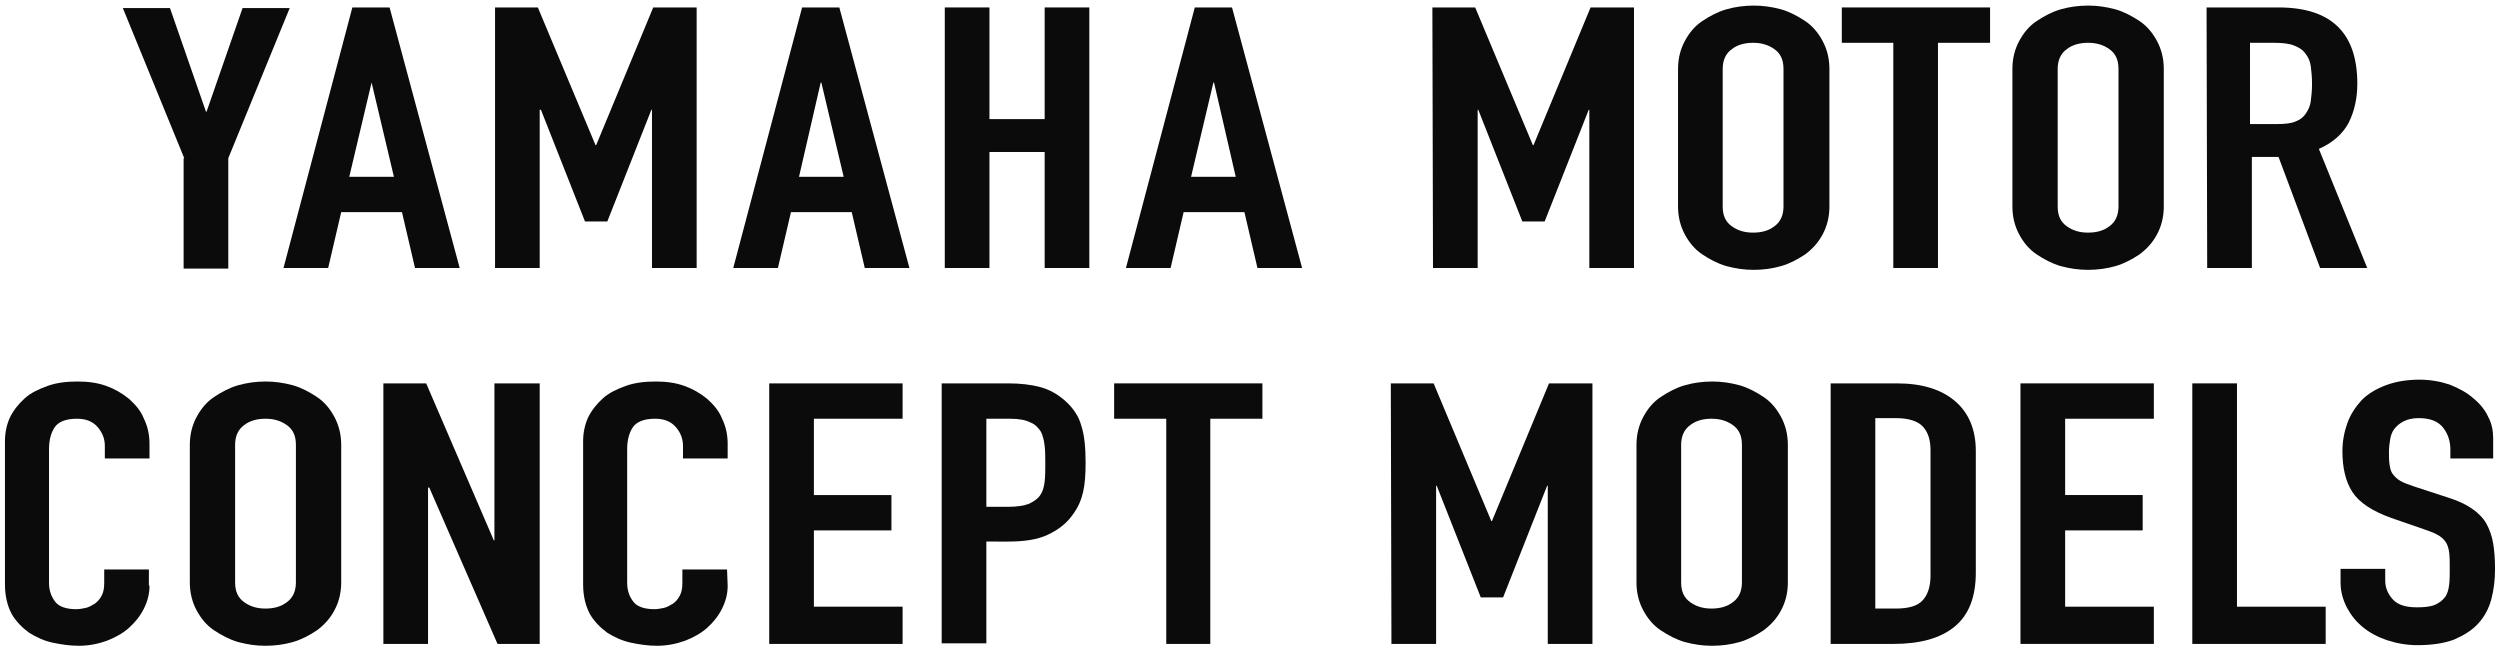 <?xml version="1.0" encoding="utf-8"?>
<!-- Generator: Adobe Illustrator 23.1.0, SVG Export Plug-In . SVG Version: 6.00 Build 0)  -->
<svg version="1.1" id="レイヤー_1" xmlns="http://www.w3.org/2000/svg" xmlns:xlink="http://www.w3.org/1999/xlink" x="0px"
	 y="0px" viewBox="0 0 403 105" style="enable-background:new 0 0 403 105;" xml:space="preserve">
<style type="text/css">
	.st0{fill:#0B0B0B;}
</style>
<g>
	<g>
		<g>
			<g>
				<path class="st0" d="M29.7,25.5L19.8,1.3h7.6L33.2,18h0.1l5.8-16.7h7.6l-9.9,24.2v17.8h-7.2V25.5H29.7z"/>
				<path class="st0" d="M56.8,1.2h6l11.3,42h-7.2l-2.1-9H55l-2.1,9h-7.2L56.8,1.2z M59.9,13.3L59.9,13.3l-3.6,15.2h7.2L59.9,13.3z"
					/>
				<path class="st0" d="M79.8,1.2h6.9L96,23.4h0.1l9.2-22.2h7v42h-7.2V17.7H105l-7.1,18h-3.6l-7.1-18H87v25.5h-7.2V1.2z"/>
				<path class="st0" d="M129.3,1.2h6l11.3,42h-7.2l-2.1-9h-9.8l-2.1,9h-7.2L129.3,1.2z M132.4,13.3h-0.1l-3.5,15.2h7.2L132.4,13.3z
					"/>
				<path class="st0" d="M152.3,1.2h7.2v18h8.9v-18h7.2v42h-7.2V24.5h-8.9v18.7h-7.2V1.2z"/>
				<path class="st0" d="M192.6,1.2h6l11.3,42h-7.2l-2.1-9h-9.8l-2.1,9h-7.2L192.6,1.2z M195.7,13.3h-0.1L192,28.5h7.2L195.7,13.3z"
					/>
				<path class="st0" d="M230.9,1.2h6.9l9.3,22.2h0.1l9.2-22.2h7v42h-7.2V17.7h-0.1l-7.1,18h-3.6l-7.1-18h-0.1v25.5H231L230.9,1.2
					L230.9,1.2z"/>
				<path class="st0" d="M270.5,11.1c0-1.7,0.4-3.2,1.1-4.5s1.6-2.4,2.8-3.2c1.2-0.8,2.5-1.5,3.9-1.9s2.9-0.6,4.4-0.6
					s2.9,0.2,4.4,0.6c1.4,0.4,2.7,1.1,3.9,1.9c1.2,0.8,2.1,1.9,2.8,3.2c0.7,1.3,1.1,2.8,1.1,4.5v22.2c0,1.7-0.4,3.2-1.1,4.5
					s-1.6,2.3-2.8,3.2c-1.2,0.8-2.5,1.5-3.9,1.9s-2.9,0.6-4.4,0.6s-2.9-0.2-4.4-0.6c-1.4-0.4-2.7-1.1-3.9-1.9
					c-1.2-0.8-2.1-1.9-2.8-3.2c-0.7-1.3-1.1-2.8-1.1-4.5V11.1z M277.7,33.3c0,1.5,0.5,2.5,1.5,3.2s2.1,1,3.4,1s2.5-0.3,3.4-1
					c1-0.7,1.5-1.8,1.5-3.2V11.1c0-1.5-0.5-2.5-1.5-3.2s-2.1-1-3.4-1s-2.5,0.3-3.4,1c-1,0.7-1.5,1.8-1.5,3.2V33.3z"/>
				<path class="st0" d="M305.3,6.9h-8.4V1.2h23.9v5.7h-8.4v36.3h-7.2V6.9H305.3z"/>
				<path class="st0" d="M324.4,11.1c0-1.7,0.4-3.2,1.1-4.5s1.6-2.4,2.8-3.2c1.2-0.8,2.5-1.5,3.9-1.9s2.9-0.6,4.4-0.6
					s2.9,0.2,4.4,0.6c1.4,0.4,2.7,1.1,3.9,1.9c1.2,0.8,2.1,1.9,2.8,3.2c0.7,1.3,1.1,2.8,1.1,4.5v22.2c0,1.7-0.4,3.2-1.1,4.5
					s-1.6,2.3-2.8,3.2c-1.2,0.8-2.5,1.5-3.9,1.9s-2.9,0.6-4.4,0.6s-2.9-0.2-4.4-0.6c-1.4-0.4-2.7-1.1-3.9-1.9
					c-1.2-0.8-2.1-1.9-2.8-3.2c-0.7-1.3-1.1-2.8-1.1-4.5V11.1z M331.7,33.3c0,1.5,0.5,2.5,1.5,3.2s2.1,1,3.4,1s2.5-0.3,3.4-1
					c1-0.7,1.5-1.8,1.5-3.2V11.1c0-1.5-0.5-2.5-1.5-3.2s-2.1-1-3.4-1s-2.5,0.3-3.4,1c-1,0.7-1.5,1.8-1.5,3.2V33.3z"/>
				<path class="st0" d="M355.7,1.2h11.6c8.5,0,12.7,4.1,12.7,12.3c0,2.4-0.5,4.5-1.4,6.3c-0.9,1.7-2.5,3.2-4.8,4.2l7.8,19.2H374
					l-6.7-17.9H363v17.9h-7.2L355.7,1.2L355.7,1.2z M362.9,20h4.1c1.3,0,2.3-0.1,3-0.4c0.8-0.3,1.3-0.7,1.7-1.3
					c0.4-0.6,0.7-1.2,0.8-2c0.1-0.8,0.2-1.7,0.2-2.8s-0.1-2-0.2-2.8s-0.4-1.5-0.9-2.1c-0.4-0.6-1.1-1-1.9-1.3s-1.9-0.4-3.2-0.4h-3.8
					V20H362.9z"/>
				<path class="st0" d="M24.1,94.4c0,1.3-0.3,2.5-0.9,3.7c-0.6,1.2-1.4,2.2-2.4,3.1c-1,0.9-2.3,1.6-3.6,2.1
					c-1.4,0.5-2.9,0.8-4.5,0.8c-1.4,0-2.8-0.2-4.2-0.5s-2.7-0.9-3.8-1.6c-1.1-0.8-2.1-1.8-2.8-3c-0.7-1.3-1.1-2.9-1.1-4.8V71.1
					c0-1.4,0.3-2.7,0.8-3.8C2.2,66.1,3,65.1,4,64.2s2.3-1.5,3.7-2s3-0.7,4.8-0.7c1.7,0,3.2,0.2,4.6,0.7s2.6,1.2,3.7,2.1
					c1,0.9,1.9,1.9,2.4,3.2c0.6,1.2,0.9,2.6,0.9,4v2.4h-7.2v-2c0-1.2-0.4-2.2-1.2-3.1s-1.9-1.3-3.3-1.3c-1.8,0-3,0.5-3.6,1.4
					S7.9,71,7.9,72.4v21.5c0,1.2,0.3,2.2,1,3.1c0.6,0.8,1.8,1.2,3.4,1.2c0.5,0,1-0.1,1.5-0.2c0.5-0.1,1-0.4,1.5-0.7
					c0.4-0.3,0.8-0.7,1.1-1.3c0.3-0.6,0.4-1.2,0.4-2.1v-2.1H24v2.6H24.1z"/>
				<path class="st0" d="M30.6,71.7c0-1.7,0.4-3.2,1.1-4.5s1.6-2.4,2.8-3.2c1.2-0.8,2.5-1.5,3.9-1.9s2.9-0.6,4.4-0.6
					s2.9,0.2,4.4,0.6c1.4,0.4,2.7,1.1,3.9,1.9s2.1,1.9,2.8,3.2c0.7,1.3,1.1,2.8,1.1,4.5v22.2c0,1.7-0.4,3.2-1.1,4.5
					c-0.7,1.3-1.6,2.3-2.8,3.2c-1.2,0.8-2.5,1.5-3.9,1.9s-2.9,0.6-4.4,0.6s-2.9-0.2-4.4-0.6c-1.4-0.4-2.7-1.1-3.9-1.9
					c-1.2-0.8-2.1-1.9-2.8-3.2s-1.1-2.8-1.1-4.5V71.7z M37.9,93.9c0,1.5,0.5,2.5,1.5,3.2c1,0.7,2.1,1,3.4,1c1.3,0,2.5-0.3,3.4-1
					c1-0.7,1.5-1.8,1.5-3.2V71.7c0-1.5-0.5-2.5-1.5-3.2s-2.1-1-3.4-1c-1.3,0-2.5,0.3-3.4,1c-1,0.7-1.5,1.8-1.5,3.2V93.9z"/>
				<path class="st0" d="M61.8,61.8h6.9l10.9,25.3h0.1V61.8H87v42h-6.8l-11-25.2H69v25.2h-7.2V61.8z"/>
				<path class="st0" d="M117.3,94.4c0,1.3-0.3,2.5-0.9,3.7c-0.6,1.2-1.4,2.2-2.4,3.1c-1,0.9-2.3,1.6-3.6,2.1
					c-1.4,0.5-2.9,0.8-4.5,0.8c-1.4,0-2.8-0.2-4.2-0.5c-1.4-0.3-2.7-0.9-3.8-1.6c-1.1-0.8-2.1-1.8-2.8-3c-0.7-1.3-1.1-2.9-1.1-4.8
					V71.1c0-1.4,0.3-2.7,0.8-3.8c0.6-1.2,1.4-2.2,2.4-3.1s2.3-1.5,3.7-2c1.4-0.5,3-0.7,4.8-0.7c1.7,0,3.2,0.2,4.6,0.7
					s2.6,1.2,3.7,2.1c1,0.9,1.9,1.9,2.4,3.2c0.6,1.2,0.9,2.6,0.9,4v2.4h-7.2v-2c0-1.2-0.4-2.2-1.2-3.1c-0.8-0.9-1.9-1.3-3.3-1.3
					c-1.8,0-3,0.5-3.6,1.4s-0.9,2.1-0.9,3.5v21.5c0,1.2,0.3,2.2,1,3.1c0.6,0.8,1.8,1.2,3.4,1.2c0.5,0,1-0.1,1.5-0.2
					c0.5-0.1,1-0.4,1.5-0.7c0.4-0.3,0.8-0.7,1.1-1.3c0.3-0.6,0.4-1.2,0.4-2.1v-2.1h7.2L117.3,94.4L117.3,94.4z"/>
				<path class="st0" d="M124,61.8h21.5v5.7h-14.3v12.3h12.5v5.7h-12.5v12.3h14.3v6H124V61.8z"/>
				<path class="st0" d="M151.7,61.8h10.8c2,0,3.7,0.2,5.2,0.6s2.9,1.2,4.1,2.3c1.2,1.1,2.1,2.4,2.5,3.9c0.5,1.5,0.7,3.5,0.7,6
					c0,1.8-0.1,3.4-0.4,4.7c-0.3,1.3-0.8,2.5-1.7,3.7c-1,1.4-2.3,2.4-4,3.2c-1.7,0.8-3.8,1.1-6.5,1.1H159v16.4h-7.2V61.8H151.7z
					 M159,81.7h3.5c1.5,0,2.6-0.2,3.4-0.5c0.8-0.4,1.4-0.8,1.8-1.4c0.4-0.6,0.6-1.3,0.7-2.2c0.1-0.9,0.1-1.8,0.1-2.9
					c0-1,0-1.9-0.1-2.8s-0.3-1.7-0.6-2.3c-0.4-0.6-0.9-1.2-1.7-1.5c-0.8-0.4-1.8-0.6-3.3-0.6H159V81.7z"/>
				<path class="st0" d="M188,67.5h-8.4v-5.7h23.9v5.7h-8.4v36.3H188V67.5z"/>
				<path class="st0" d="M224.2,61.8h6.9l9.3,22.2h0.1l9.2-22.2h7v42h-7.2V78.3h-0.1l-7.1,18h-3.6l-7.1-18h-0.1v25.5h-7.2
					L224.2,61.8L224.2,61.8z"/>
				<path class="st0" d="M263.8,71.7c0-1.7,0.4-3.2,1.1-4.5s1.6-2.4,2.8-3.2c1.2-0.8,2.5-1.5,3.9-1.9s2.9-0.6,4.4-0.6
					s2.9,0.2,4.4,0.6c1.4,0.4,2.7,1.1,3.9,1.9c1.2,0.8,2.1,1.9,2.8,3.2c0.7,1.3,1.1,2.8,1.1,4.5v22.2c0,1.7-0.4,3.2-1.1,4.5
					s-1.6,2.3-2.8,3.2c-1.2,0.8-2.5,1.5-3.9,1.9s-2.9,0.6-4.4,0.6s-2.9-0.2-4.4-0.6c-1.4-0.4-2.7-1.1-3.9-1.9
					c-1.2-0.8-2.1-1.9-2.8-3.2c-0.7-1.3-1.1-2.8-1.1-4.5V71.7z M271,93.9c0,1.5,0.5,2.5,1.5,3.2c1,0.7,2.1,1,3.4,1s2.5-0.3,3.4-1
					c1-0.7,1.5-1.8,1.5-3.2V71.7c0-1.5-0.5-2.5-1.5-3.2s-2.1-1-3.4-1s-2.5,0.3-3.4,1c-1,0.7-1.5,1.8-1.5,3.2V93.9z"/>
				<path class="st0" d="M295.1,61.8h10.7c4.1,0,7.2,1,9.4,2.9c2.2,1.9,3.3,4.6,3.3,8v19.6c0,3.9-1.1,6.8-3.4,8.7s-5.6,2.8-9.9,2.8
					h-10.1V61.8z M302.3,98.1h3.3c2,0,3.5-0.4,4.3-1.3c0.8-0.8,1.3-2.2,1.3-4V72.6c0-1.7-0.4-2.9-1.2-3.8c-0.8-0.9-2.3-1.4-4.4-1.4
					h-3.3L302.3,98.1L302.3,98.1z"/>
				<path class="st0" d="M325.7,61.8h21.5v5.7h-14.3v12.3h12.5v5.7h-12.5v12.3h14.3v6h-21.5V61.8z"/>
				<path class="st0" d="M353.4,61.8h7.2v36h14.3v6h-21.5V61.8z"/>
				<path class="st0" d="M402.2,73.9H395v-1.4c0-1.4-0.4-2.6-1.2-3.6c-0.8-1-2.1-1.5-3.9-1.5c-1,0-1.8,0.2-2.4,0.5s-1.1,0.7-1.5,1.2
					s-0.6,1.1-0.7,1.7s-0.2,1.3-0.2,2c0,0.8,0,1.5,0.1,2.1s0.2,1.1,0.5,1.5s0.7,0.8,1.2,1.1c0.5,0.3,1.3,0.6,2.2,0.9l5.5,1.8
					c1.6,0.5,2.9,1.1,3.9,1.8c1,0.7,1.8,1.5,2.3,2.4s0.9,2,1.1,3.2s0.3,2.6,0.3,4.1c0,1.8-0.2,3.4-0.6,4.9s-1.1,2.8-2.1,3.9
					c-1,1.1-2.3,1.9-3.9,2.6c-1.6,0.6-3.6,0.9-5.9,0.9c-1.7,0-3.4-0.3-4.9-0.8s-2.8-1.2-3.9-2.1c-1.1-0.9-1.9-1.9-2.6-3.2
					c-0.6-1.2-1-2.5-1-4v-2.2h7.2v1.9c0,1.1,0.4,2.1,1.2,3c0.8,0.9,2.1,1.3,3.9,1.3c1.2,0,2.2-0.1,2.9-0.4c0.7-0.3,1.2-0.7,1.6-1.2
					s0.6-1.2,0.7-2s0.1-1.7,0.1-2.6c0-1.1,0-2-0.1-2.7s-0.3-1.3-0.6-1.7c-0.3-0.4-0.7-0.8-1.3-1.1c-0.5-0.3-1.3-0.6-2.2-0.9
					l-5.2-1.8c-3.1-1.1-5.2-2.5-6.3-4.2c-1.1-1.7-1.6-3.9-1.6-6.6c0-1.6,0.3-3.1,0.8-4.5s1.3-2.6,2.3-3.7c1-1,2.3-1.8,3.9-2.4
					s3.4-0.9,5.4-0.9c1.8,0,3.4,0.3,4.9,0.8c1.5,0.6,2.8,1.3,3.8,2.2c1.1,0.9,1.9,1.9,2.4,3c0.6,1.1,0.8,2.3,0.8,3.5v3.2H402.2z"/>
			</g>
		</g>
	</g>
</g>
</svg>
